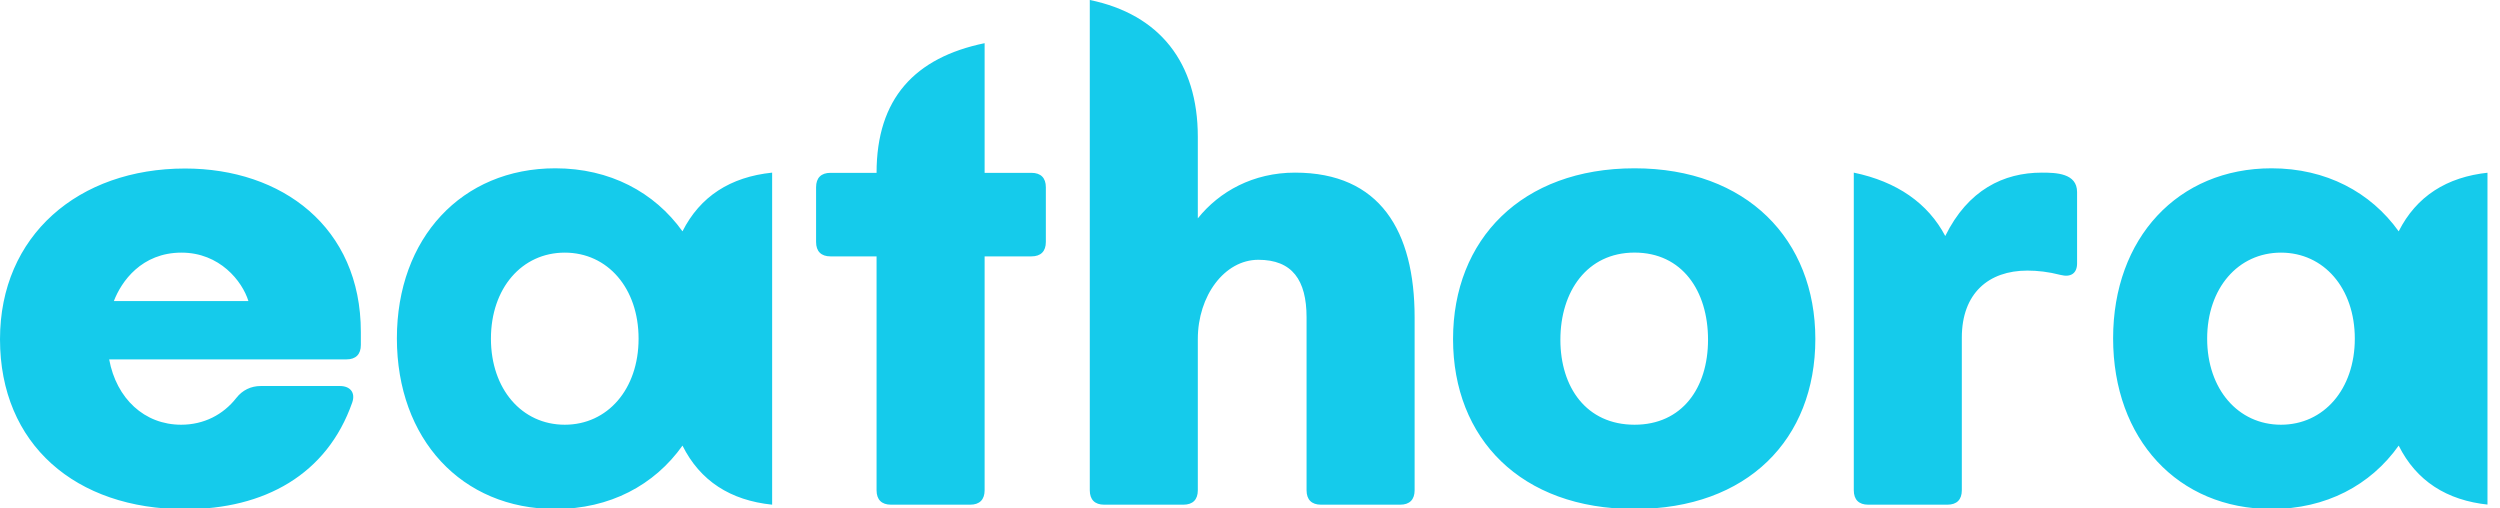 <svg width="118" height="24" viewBox="0 0 118 24" fill="none" xmlns="http://www.w3.org/2000/svg">
<g clip-path="url(#clip0_29_627)">
<path d="M32.213 10.919C30.887 9.066 28.779 7.944 26.212 7.944C21.793 7.944 18.733 11.242 18.733 15.967C18.733 20.727 21.793 24.025 26.212 24.025C28.779 24.025 30.887 22.903 32.213 21.033C33.045 22.699 34.473 23.617 36.445 23.821V8.148C34.473 8.352 33.045 9.27 32.213 10.919ZM8.737 7.954C3.706 7.954 0 11.115 0 16.011C0 20.974 3.57 24.034 8.737 24.034C12.477 24.034 15.432 22.401 16.624 19.002C16.791 18.526 16.522 18.22 16.046 18.22H12.309C11.843 18.22 11.443 18.416 11.155 18.782C10.533 19.577 9.62 20.047 8.55 20.047C6.816 20.047 5.495 18.813 5.153 16.963H16.352C16.794 16.963 17.032 16.725 17.032 16.283V15.671C17.032 10.707 13.293 7.954 8.737 7.954ZM5.375 14.209C5.726 13.29 6.68 11.924 8.567 11.924C10.369 11.924 11.433 13.268 11.725 14.209H5.375ZM46.474 8.158V2.038C43.176 2.718 41.374 4.656 41.374 8.158H39.199C38.757 8.158 38.519 8.396 38.519 8.838V11.421C38.519 11.863 38.757 12.101 39.199 12.101H41.374V23.141C41.374 23.583 41.612 23.821 42.054 23.821H45.794C46.236 23.821 46.474 23.583 46.474 23.141V12.101H48.684C49.126 12.101 49.364 11.863 49.364 11.421V8.838C49.364 8.396 49.126 8.158 48.684 8.158H46.474ZM61.126 8.148C59.155 8.148 57.557 9.032 56.537 10.307V6.458C56.537 2.956 54.735 0.678 51.438 -0.001V23.141C51.438 23.583 51.675 23.821 52.117 23.821H55.857C56.299 23.821 56.537 23.583 56.537 23.141V16.002C56.537 13.962 57.795 12.262 59.393 12.262C60.99 12.262 61.67 13.214 61.67 14.982V23.141C61.67 23.583 61.908 23.821 62.35 23.821H66.09C66.532 23.821 66.77 23.583 66.77 23.141V14.982C66.77 10.902 65.138 8.148 61.126 8.148ZM77.151 24.025C82.489 24.025 85.684 20.727 85.684 16.002C85.684 11.31 82.455 7.944 77.151 7.944C71.814 7.944 68.584 11.31 68.584 16.002C68.584 20.693 71.78 24.025 77.151 24.025ZM77.151 20.047C74.874 20.047 73.65 18.279 73.65 16.035C73.65 13.758 74.908 11.922 77.151 11.922C79.395 11.922 80.619 13.724 80.619 16.035C80.619 18.313 79.395 20.047 77.151 20.047ZM96.372 8.148C94.57 8.148 92.887 8.964 91.816 11.14C91.001 9.593 89.539 8.573 87.499 8.148V23.141C87.499 23.583 87.737 23.821 88.179 23.821H91.918C92.36 23.821 92.598 23.583 92.598 23.141V15.934C92.598 13.85 93.856 12.772 95.692 12.772C96.168 12.772 96.681 12.828 97.256 12.976C97.735 13.1 98.038 12.908 98.038 12.432V9.066C98.038 8.174 97.05 8.148 96.372 8.148ZM113.218 10.919C111.892 9.066 109.785 7.944 107.218 7.944C102.798 7.944 99.739 11.242 99.739 15.967C99.739 20.727 102.798 24.025 107.218 24.025C109.785 24.025 111.892 22.903 113.218 21.033C114.051 22.699 115.479 23.617 117.451 23.821V8.148C115.479 8.352 114.051 9.27 113.218 10.919ZM107.662 20.047C105.638 20.047 104.178 18.366 104.178 15.985C104.178 13.604 105.638 11.924 107.662 11.924C109.687 11.924 111.147 13.604 111.147 15.985C111.147 18.366 109.687 20.047 107.662 20.047ZM26.657 20.047C24.632 20.047 23.172 18.366 23.172 15.985C23.172 13.604 24.632 11.924 26.657 11.924C28.681 11.924 30.141 13.604 30.141 15.985C30.141 18.366 28.681 20.047 26.657 20.047Z" fill="#15CBEB"/>
</g>
<defs>
<clipPath id="clip0_29_627">
<rect width="117.409" height="24" fill="white"/>
</clipPath>
</defs>
</svg>
